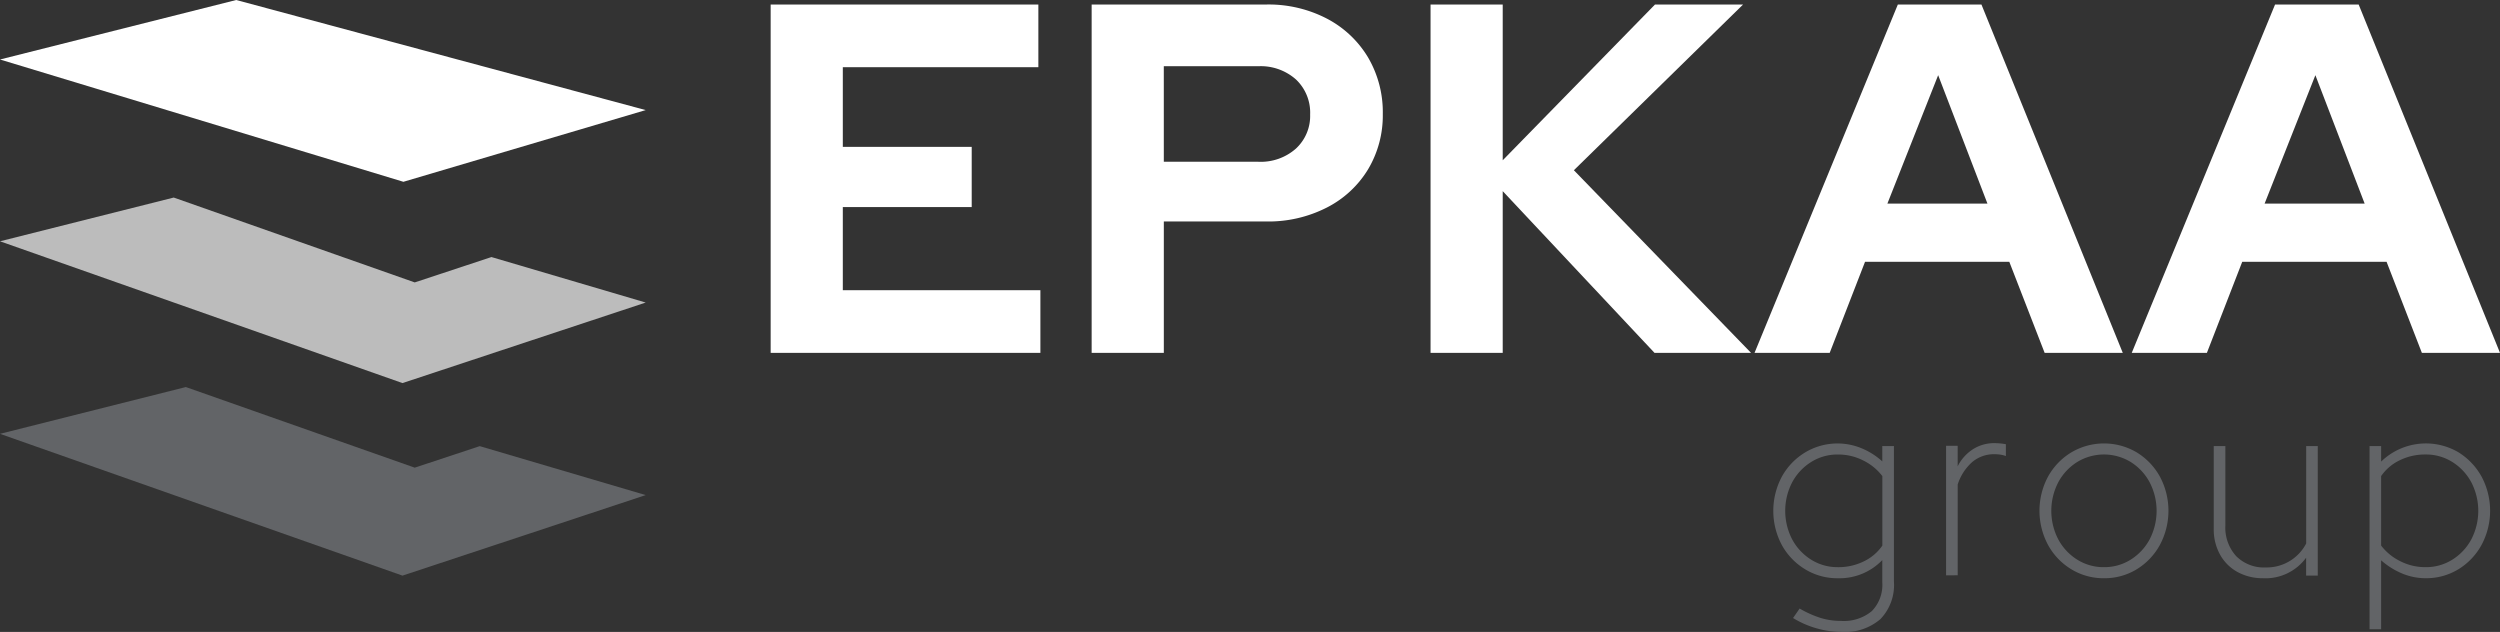 <svg id="Grupo_78" data-name="Grupo 78" xmlns="http://www.w3.org/2000/svg" xmlns:xlink="http://www.w3.org/1999/xlink" width="220.396" height="55.708" viewBox="0 0 220.396 55.708">
  <rect x="0" y="0" width="220.396" height="55.708" fill="#333333" stroke="none"/>
  <defs>
    <clipPath id="clip-path">
      <rect id="Rectángulo_2" data-name="Rectángulo 2" width="220.396" height="55.709" fill="none"/>
    </clipPath>
  </defs>
  <g id="Grupo_8" data-name="Grupo 8">
    <path id="Trazado_1" data-name="Trazado 1" d="M172.384,31.721V1.01h23.6V6.538H178.745v7.02h11.363v5.309H178.745v7.327h17.418v5.528Z" transform="translate(-104.444 -0.612)" fill="#fff"/>
    <g id="Grupo_2" data-name="Grupo 2">
      <g id="Grupo_1" data-name="Grupo 1" clip-path="url(#clip-path)">
        <path id="Trazado_2" data-name="Trazado 2" d="M244.183,31.721V1.01h15.4a11.127,11.127,0,0,1,5.353,1.251,9.174,9.174,0,0,1,3.62,3.422,9.544,9.544,0,0,1,1.294,4.979,9.256,9.256,0,0,1-1.294,4.87,9.041,9.041,0,0,1-3.641,3.378,11.326,11.326,0,0,1-5.331,1.228h-9.038V31.721Zm6.362-16.848h8.336a4.669,4.669,0,0,0,3.313-1.163,3.916,3.916,0,0,0,1.251-3,4.024,4.024,0,0,0-1.251-3.093A4.676,4.676,0,0,0,258.88,6.45h-8.336Z" transform="translate(-147.945 -0.612)" fill="#fff"/>
        <path id="Trazado_3" data-name="Trazado 3" d="M319.99,31.721V1.01h6.362V14.742L339.777,1.01h7.765L332.626,15.62l15.619,16.1h-8.511L326.352,17.463V31.721Z" transform="translate(-193.875 -0.612)" fill="#fff"/>
        <path id="Trazado_4" data-name="Trazado 4" d="M392.458,31.721,405.093,1.01h7.37l12.46,30.711h-6.888l-3.115-8.028H402.2l-3.115,8.028Zm11.714-13.162h8.819L408.647,7.24Z" transform="translate(-237.782 -0.612)" fill="#fff"/>
        <path id="Trazado_5" data-name="Trazado 5" d="M476.834,31.721,489.469,1.01h7.37L509.3,31.721h-6.888L499.3,23.693H486.574l-3.115,8.028Zm11.714-13.162h8.818L493.023,7.24Z" transform="translate(-288.903 -0.612)" fill="#fff"/>
        <path id="Trazado_6" data-name="Trazado 6" d="M36.562,93.682,16.382,86.575,0,90.7l35.482,12.5,21.443-7.1L42.292,91.785Z" transform="translate(0 -52.454)" fill="#626467"/>
        <path id="Trazado_7" data-name="Trazado 7" d="M36.562,51.668,15.316,44.186,0,48.043l35.482,12.5,21.443-7.1-13.6-4.011Z" transform="translate(0 -26.771)" fill="#bcbcbc"/>
        <path id="Trazado_8" data-name="Trazado 8" d="M20.826,0,0,5.245,35.563,16.027,56.925,9.705Z" transform="translate(0 0)" fill="#fff"/>
        <path id="Trazado_9" data-name="Trazado 9" d="M402.7,115.806a7.992,7.992,0,0,1-2.251-.325,8.127,8.127,0,0,1-2.042-.9l.58-.835a9.273,9.273,0,0,0,1.868.835,6.115,6.115,0,0,0,1.775.255,3.865,3.865,0,0,0,2.715-.859,3.309,3.309,0,0,0,.928-2.553v-1.949a5.236,5.236,0,0,1-3.921,1.6,5.434,5.434,0,0,1-2.878-.789,5.722,5.722,0,0,1-2.054-2.135,6.409,6.409,0,0,1,0-6.034,5.727,5.727,0,0,1,2.054-2.135,5.54,5.54,0,0,1,4.989-.359,6.281,6.281,0,0,1,1.81,1.148V99.423H407.3v11.951a4.328,4.328,0,0,1-1.195,3.307,4.771,4.771,0,0,1-3.4,1.126m-.348-5.708a5.045,5.045,0,0,0,2.309-.522,4.165,4.165,0,0,0,1.613-1.381v-6.126a4.738,4.738,0,0,0-1.647-1.358,4.84,4.84,0,0,0-2.274-.545,4.343,4.343,0,0,0-2.356.661,4.757,4.757,0,0,0-1.671,1.787,5.463,5.463,0,0,0,0,5.036A4.757,4.757,0,0,0,400,109.436a4.347,4.347,0,0,0,2.356.662" transform="translate(-240.334 -60.098)" fill="#626467"/>
        <path id="Trazado_10" data-name="Trazado 10" d="M435.3,110.781V99.364h1.021v1.81a3.8,3.8,0,0,1,1.335-1.5,3.46,3.46,0,0,1,1.914-.545,5.848,5.848,0,0,1,1,.093v1.044a2.5,2.5,0,0,0-.511-.127,3.542,3.542,0,0,0-.487-.035,2.973,2.973,0,0,0-1.961.685,4.459,4.459,0,0,0-1.288,1.984v8.006Z" transform="translate(-263.736 -60.062)" fill="#626467"/>
        <path id="Trazado_11" data-name="Trazado 11" d="M461.883,111.073a5.434,5.434,0,0,1-2.878-.789,5.7,5.7,0,0,1-2.054-2.147,6.386,6.386,0,0,1,0-6.022,5.727,5.727,0,0,1,2.054-2.135,5.662,5.662,0,0,1,5.766,0,5.766,5.766,0,0,1,2.042,2.135,6.389,6.389,0,0,1,0,6.022,5.738,5.738,0,0,1-2.042,2.147,5.419,5.419,0,0,1-2.889.789m0-.975a4.348,4.348,0,0,0,2.355-.662,4.757,4.757,0,0,0,1.671-1.787,5.463,5.463,0,0,0,0-5.036,4.758,4.758,0,0,0-1.671-1.787,4.525,4.525,0,0,0-4.711,0,4.757,4.757,0,0,0-1.671,1.787,5.463,5.463,0,0,0,0,5.036,4.757,4.757,0,0,0,1.671,1.787,4.347,4.347,0,0,0,2.356.662" transform="translate(-276.4 -60.098)" fill="#626467"/>
        <path id="Trazado_12" data-name="Trazado 12" d="M499.538,111.428a4.6,4.6,0,0,1-2.262-.545,3.913,3.913,0,0,1-1.543-1.532,4.565,4.565,0,0,1-.557-2.286V99.779H496.2v7.008a3.737,3.737,0,0,0,.952,2.692,3.45,3.45,0,0,0,2.622,1,3.917,3.917,0,0,0,3.551-2.112V99.779h1.021V111.2H503.32v-1.578a4.441,4.441,0,0,1-3.783,1.81" transform="translate(-300.016 -60.454)" fill="#626467"/>
        <path id="Trazado_13" data-name="Trazado 13" d="M530.03,115.574V99.422h1.021v1.369a5.664,5.664,0,0,1,6.811-.824,5.853,5.853,0,0,1,2.042,2.146,6.386,6.386,0,0,1,0,6.022,5.736,5.736,0,0,1-2.042,2.147,5.419,5.419,0,0,1-2.889.789,5.318,5.318,0,0,1-2.1-.429,6.659,6.659,0,0,1-1.822-1.149v6.08Zm4.943-5.477a4.349,4.349,0,0,0,2.356-.662A4.763,4.763,0,0,0,539,107.649a5.463,5.463,0,0,0,0-5.036,4.763,4.763,0,0,0-1.671-1.787,4.345,4.345,0,0,0-2.356-.661,5.043,5.043,0,0,0-2.309.522,4.165,4.165,0,0,0-1.613,1.381v6.126a4.734,4.734,0,0,0,1.647,1.357,4.838,4.838,0,0,0,2.274.545" transform="translate(-321.134 -60.097)" fill="#626467"/>
      </g>
    </g>
  </g>
</svg>
